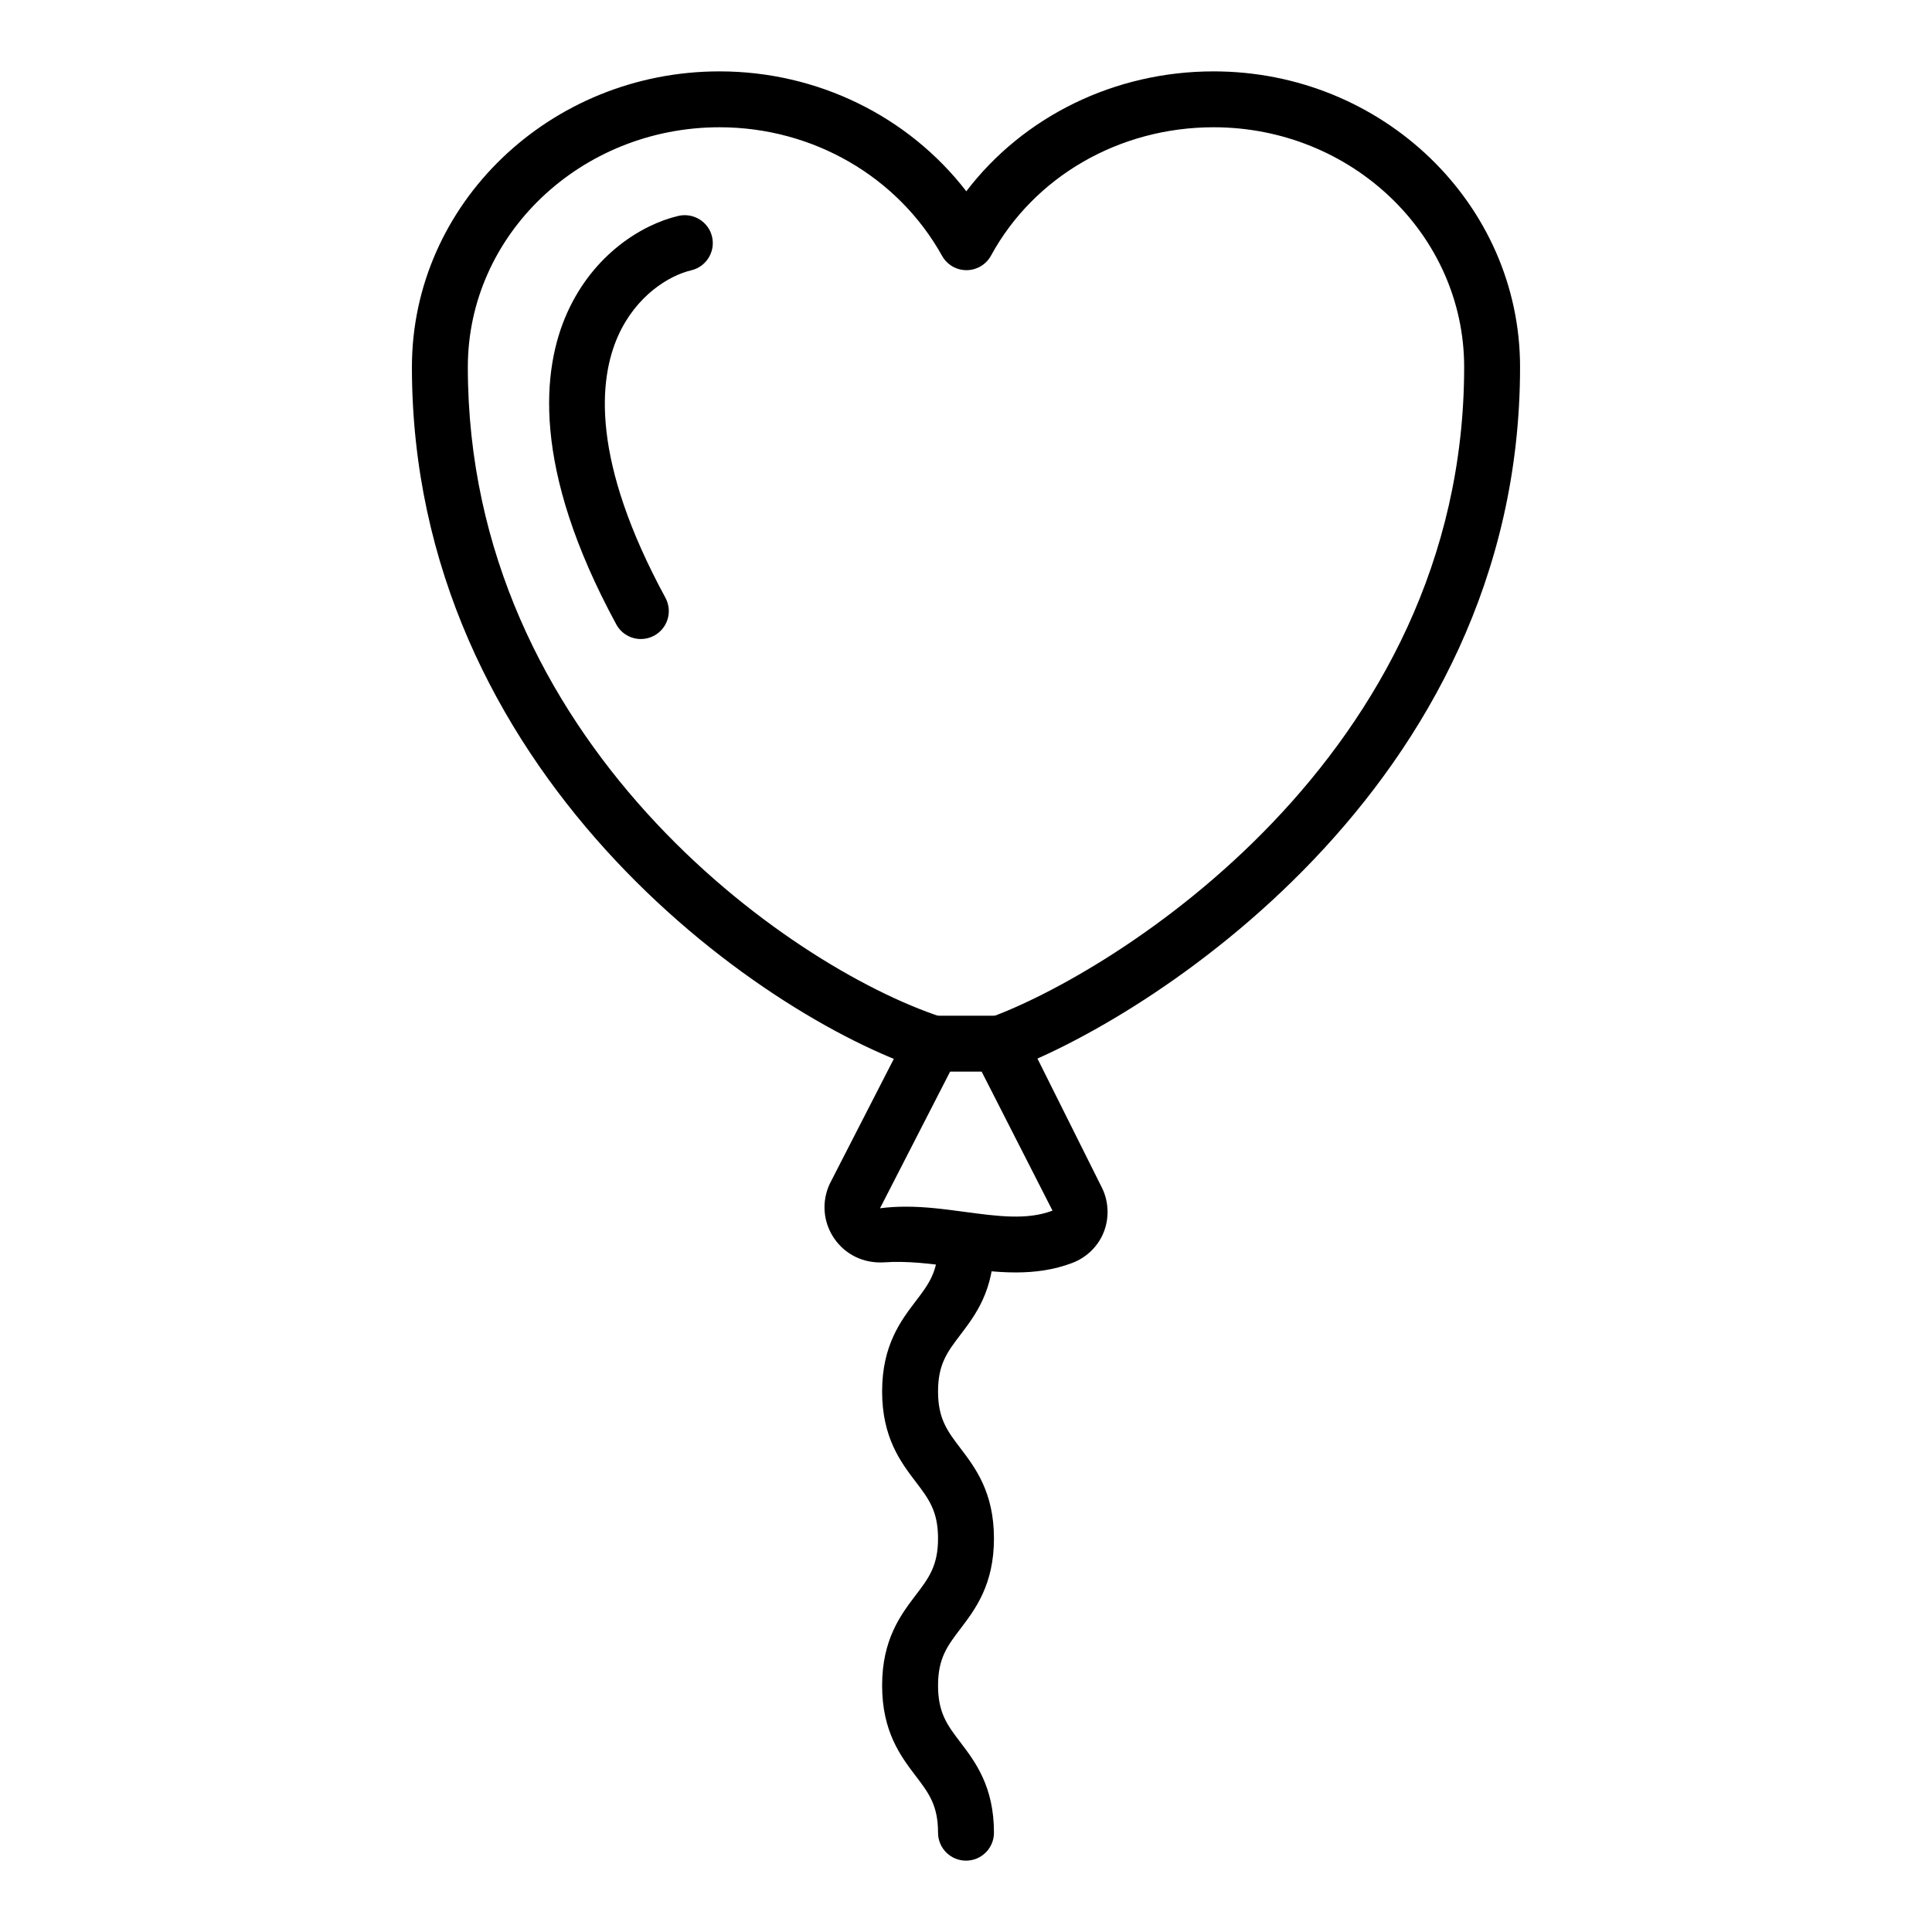 <?xml version="1.0" encoding="UTF-8"?>
<!-- Uploaded to: ICON Repo, www.iconrepo.com, Generator: ICON Repo Mixer Tools -->
<svg fill="#000000" width="800px" height="800px" version="1.1" viewBox="144 144 512 512" xmlns="http://www.w3.org/2000/svg">
 <g>
  <path d="m408.68 428.11c-3.031 0-5.875-1.875-6.969-4.883-1.395-3.848 0.598-8.098 4.445-9.492 32.648-11.816 125.86-68.871 125.86-172.47 0-35.031-29.789-63.539-66.398-63.539-24.941 0-47.543 13.031-58.988 34.008-1.297 2.375-3.773 3.848-6.473 3.863h-0.031c-2.688 0-5.164-1.453-6.473-3.805-11.699-21.016-34.293-34.066-58.965-34.066-36.781 0-66.707 28.508-66.707 63.539 0 98.949 84.617 158.79 125.59 172.27 3.887 1.281 6.004 5.469 4.723 9.355-1.277 3.887-5.457 6.019-9.352 4.727-44.301-14.57-135.78-79.293-135.78-186.34 0-43.211 36.57-78.363 81.523-78.363 25.977 0 50.086 11.93 65.395 31.777 15.141-19.844 39.305-31.777 65.535-31.777 44.781 0 81.215 35.148 81.215 78.359 0 112.08-100.45 173.66-135.63 186.4-0.832 0.305-1.68 0.441-2.519 0.441z"/>
  <path d="m313.84 313.35c-2.629 0-5.176-1.402-6.519-3.879-22.648-41.727-19.582-67.926-13.02-82.562 6.938-15.477 19.785-23.422 29.496-25.699 3.965-0.898 7.969 1.535 8.906 5.519 0.934 3.988-1.539 7.973-5.519 8.906-5.973 1.402-14.625 6.781-19.363 17.336-5.191 11.582-7.234 33.027 12.523 69.438 1.953 3.598 0.617 8.09-2.977 10.043-1.121 0.609-2.336 0.898-3.527 0.898z"/>
  <path d="m413.16 481.21c-5.273 0-10.539-0.703-15.707-1.395-6.328-0.848-12.855-1.738-19.27-1.273-5.316 0.289-10.168-2.039-13.121-6.359-2.949-4.32-3.379-9.746-1.152-14.5l20.762-40.48c1.266-2.473 3.812-4.031 6.59-4.031h17.418c2.809 0 5.371 1.586 6.629 4.102l20.523 41.098c1.922 3.609 2.227 8.016 0.766 11.918-1.438 3.836-4.492 6.887-8.387 8.387-0.008 0-0.016 0.008-0.02 0.008-4.977 1.891-10.008 2.527-15.031 2.527zm12.398-9.457h0.074zm-41.469-7.973c5.305 0 10.375 0.68 15.332 1.348 9.004 1.215 16.785 2.258 23.48-0.289l0.023-0.008-18.781-36.844h-8.352l-18.578 36.211c2.34-0.297 4.629-0.418 6.875-0.418z"/>
  <path d="m400 637.09c-4.09 0-7.41-3.312-7.41-7.41 0-7.258-2.473-10.512-5.902-15.012-3.973-5.231-8.918-11.742-8.918-23.984 0-12.234 4.945-18.738 8.918-23.969 3.426-4.5 5.902-7.758 5.902-15.008 0-7.242-2.473-10.492-5.898-14.992-3.977-5.223-8.922-11.727-8.922-23.969 0-12.227 4.949-18.73 8.926-23.949 3.422-4.5 5.894-7.742 5.894-14.977 0-4.094 3.316-7.41 7.41-7.41 4.09 0 7.41 3.312 7.41 7.41 0 12.227-4.949 18.73-8.926 23.949-3.422 4.5-5.894 7.742-5.894 14.977 0 7.242 2.473 10.5 5.898 15 3.977 5.223 8.922 11.727 8.922 23.965 0 12.242-4.945 18.746-8.922 23.977-3.422 4.5-5.898 7.758-5.898 15 0 7.258 2.473 10.512 5.902 15.012 3.973 5.227 8.918 11.738 8.918 23.98 0 4.098-3.316 7.41-7.41 7.41z"/>
 </g>
</svg>